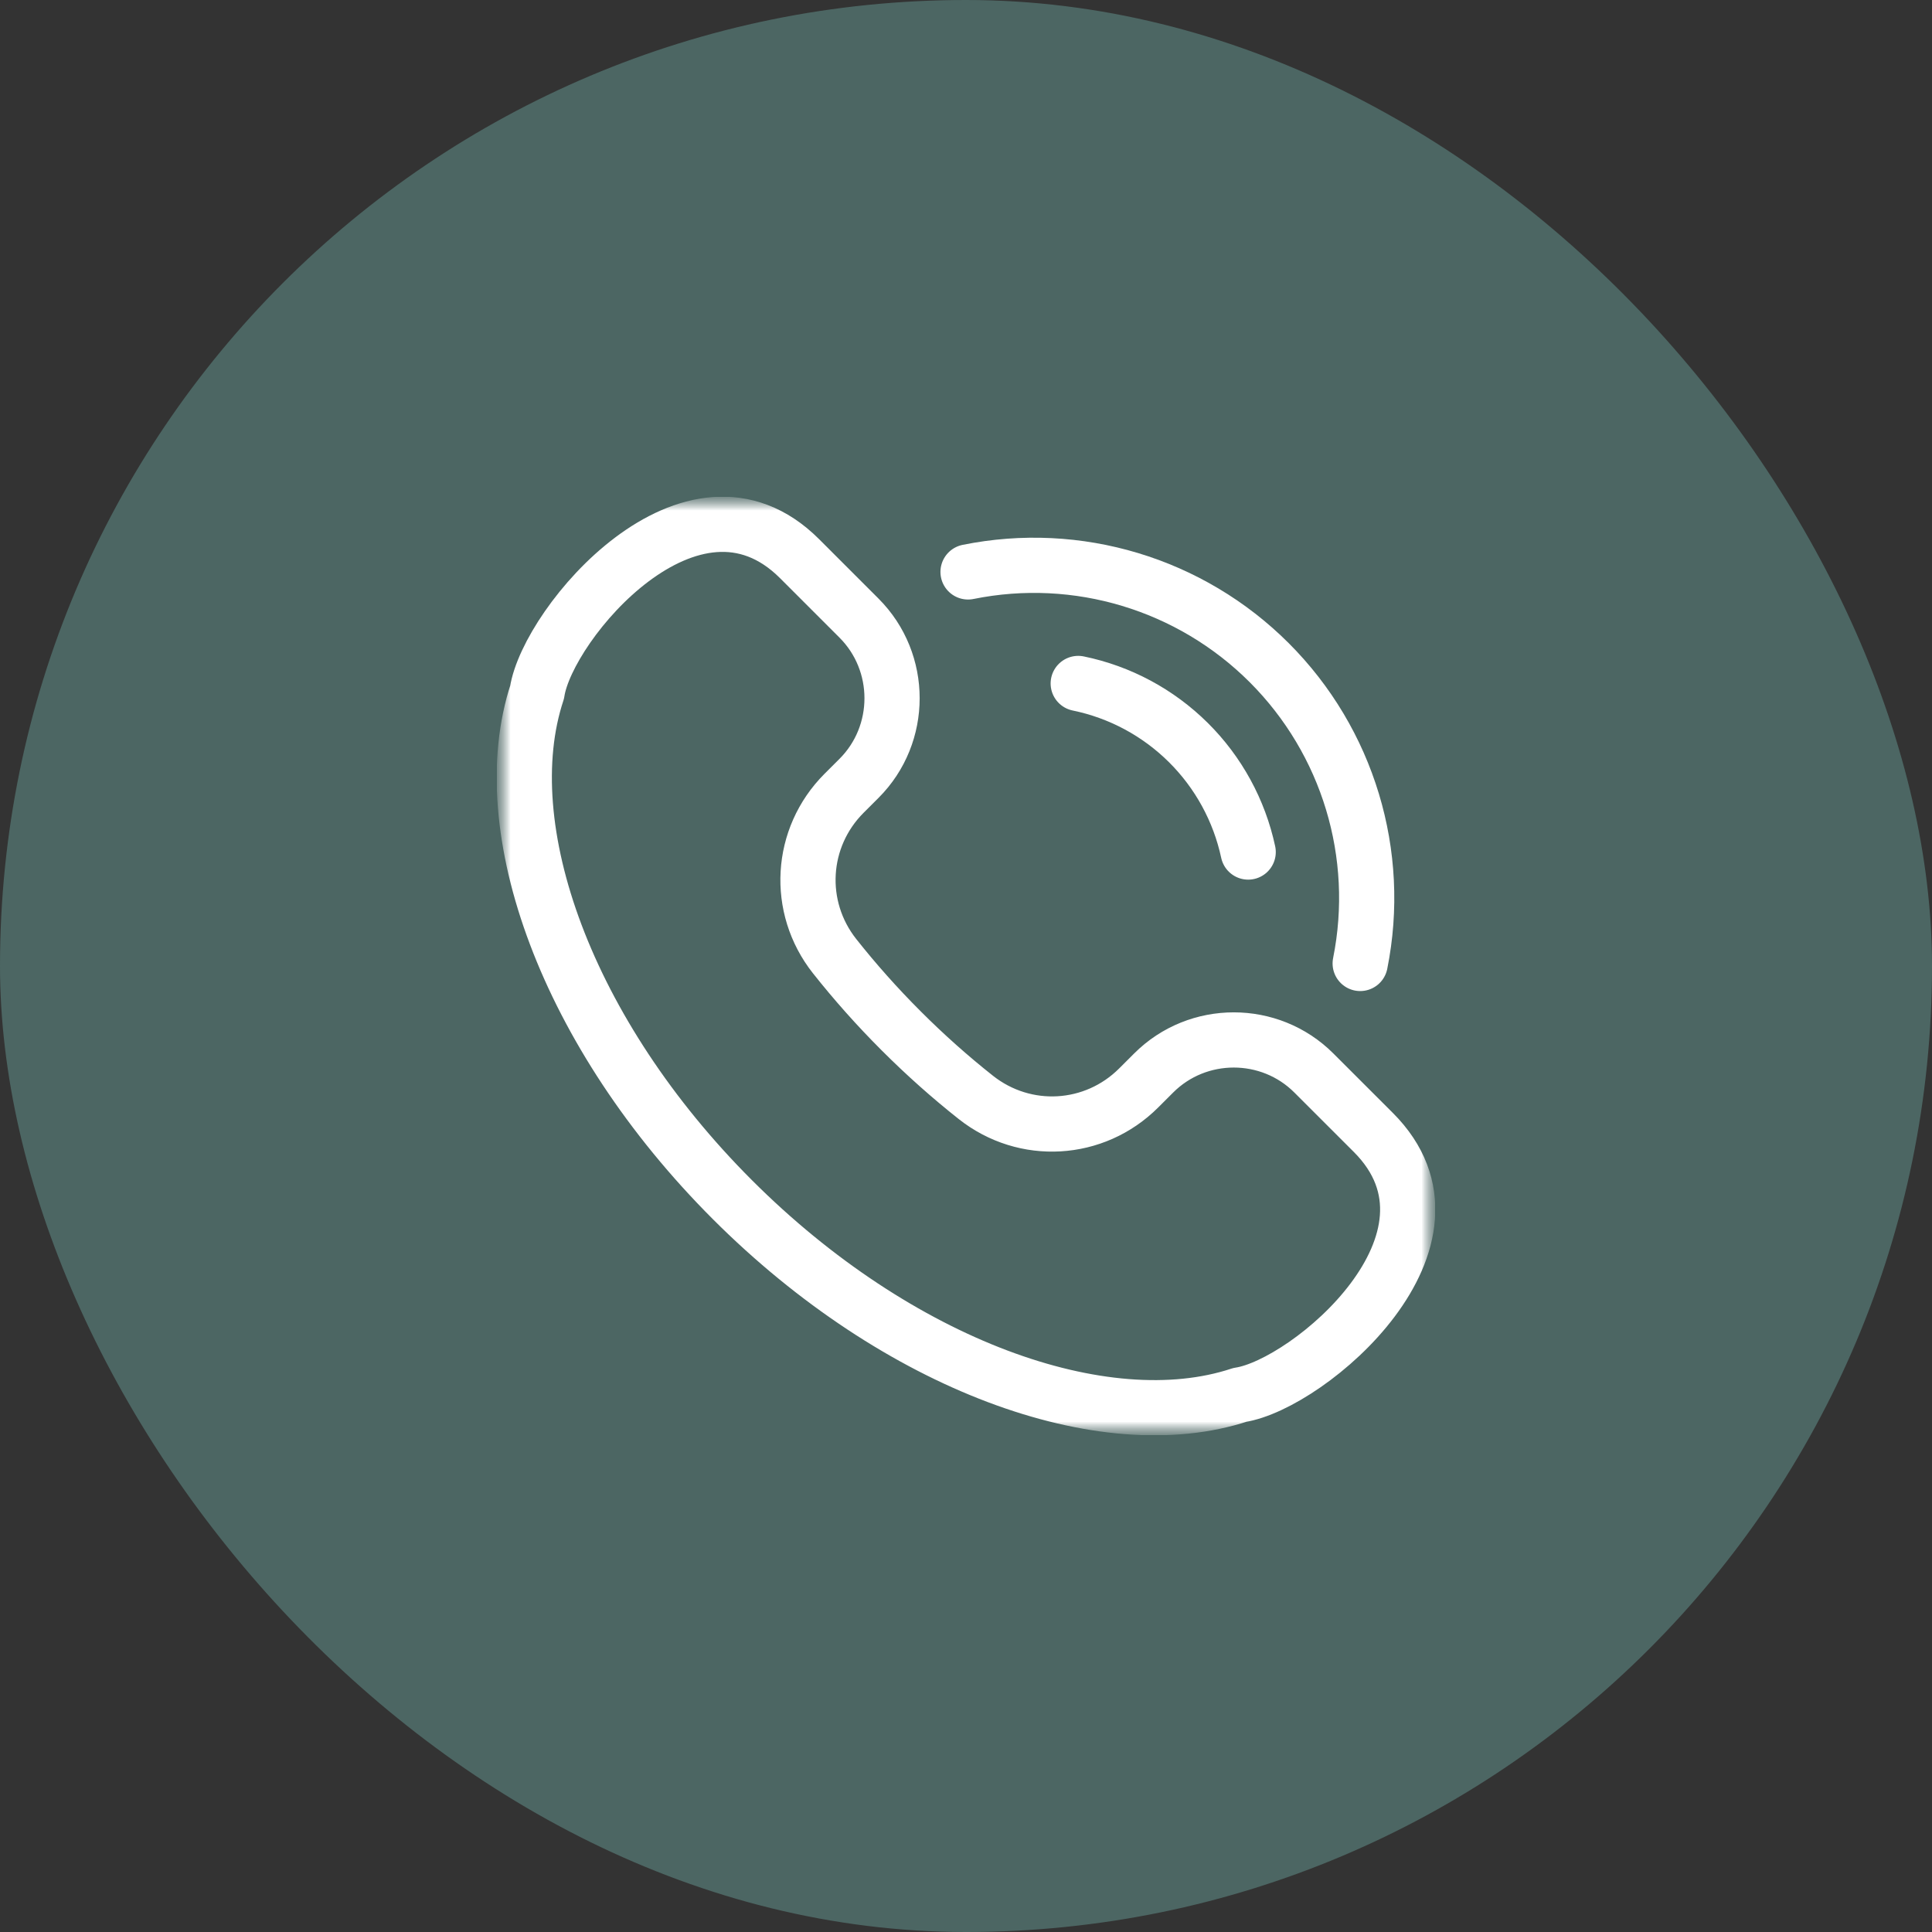<?xml version="1.0" encoding="UTF-8"?>
<svg xmlns="http://www.w3.org/2000/svg" width="70" height="70" viewBox="0 0 70 70" fill="none">
  <rect x="0" y="0" width="70" height="70" fill="#333333" stroke="none"/>
  <rect width="70" height="70" rx="35" fill="#4C6663"></rect>
  <g clip-path="url(#clip0_589_7390)">
    <mask id="mask0_589_7390" style="mask-type:luminance" maskUnits="userSpaceOnUse" x="18" y="18" width="34" height="34">
      <path d="M51 19V51H19V19H51Z" fill="white" stroke="white" stroke-width="2"></path>
    </mask>
    <g mask="url(#mask0_589_7390)">
      <mask id="mask1_589_7390" style="mask-type:luminance" maskUnits="userSpaceOnUse" x="18" y="18" width="34" height="34">
        <path d="M51 51V19H19V51H51Z" fill="white" stroke="white" stroke-width="2"></path>
      </mask>
      <g mask="url(#mask1_589_7390)">
        <path d="M30.239 34.643C30.971 35.568 31.775 36.474 32.651 37.349C33.526 38.225 34.432 39.029 35.357 39.761C37.135 41.167 39.654 41.021 41.258 39.417L41.799 38.877C43.395 37.28 46.008 37.28 47.604 38.877L49.758 41.03C53.647 44.919 47.414 50.162 44.925 50.539C40.002 52.163 32.542 49.471 26.535 43.465C20.529 37.458 17.837 29.999 19.461 25.076C19.838 22.587 25.081 16.353 28.97 20.242L31.124 22.396C32.72 23.992 32.72 26.605 31.124 28.201L30.582 28.742C28.979 30.346 28.833 32.865 30.239 34.643Z" stroke="white" stroke-width="2" stroke-miterlimit="22.926" stroke-linecap="round" stroke-linejoin="round"></path>
        <path d="M39.066 24.763C40.575 25.073 41.96 25.816 43.054 26.901C44.147 27.985 44.901 29.365 45.224 30.871" stroke="white" stroke-width="2" stroke-miterlimit="22.926" stroke-linecap="round" stroke-linejoin="round"></path>
        <path d="M35.074 20.722C39.034 19.92 43.131 21.156 45.988 24.012C48.839 26.864 50.076 30.953 49.282 34.908" stroke="white" stroke-width="2" stroke-miterlimit="22.926" stroke-linecap="round" stroke-linejoin="round"></path>
      </g>
    </g>
  </g>
  <defs>
    <clipPath id="clip0_589_7390">
      <rect width="34" height="34" fill="white" transform="translate(18 18)"></rect>
    </clipPath>
  </defs>
</svg>
